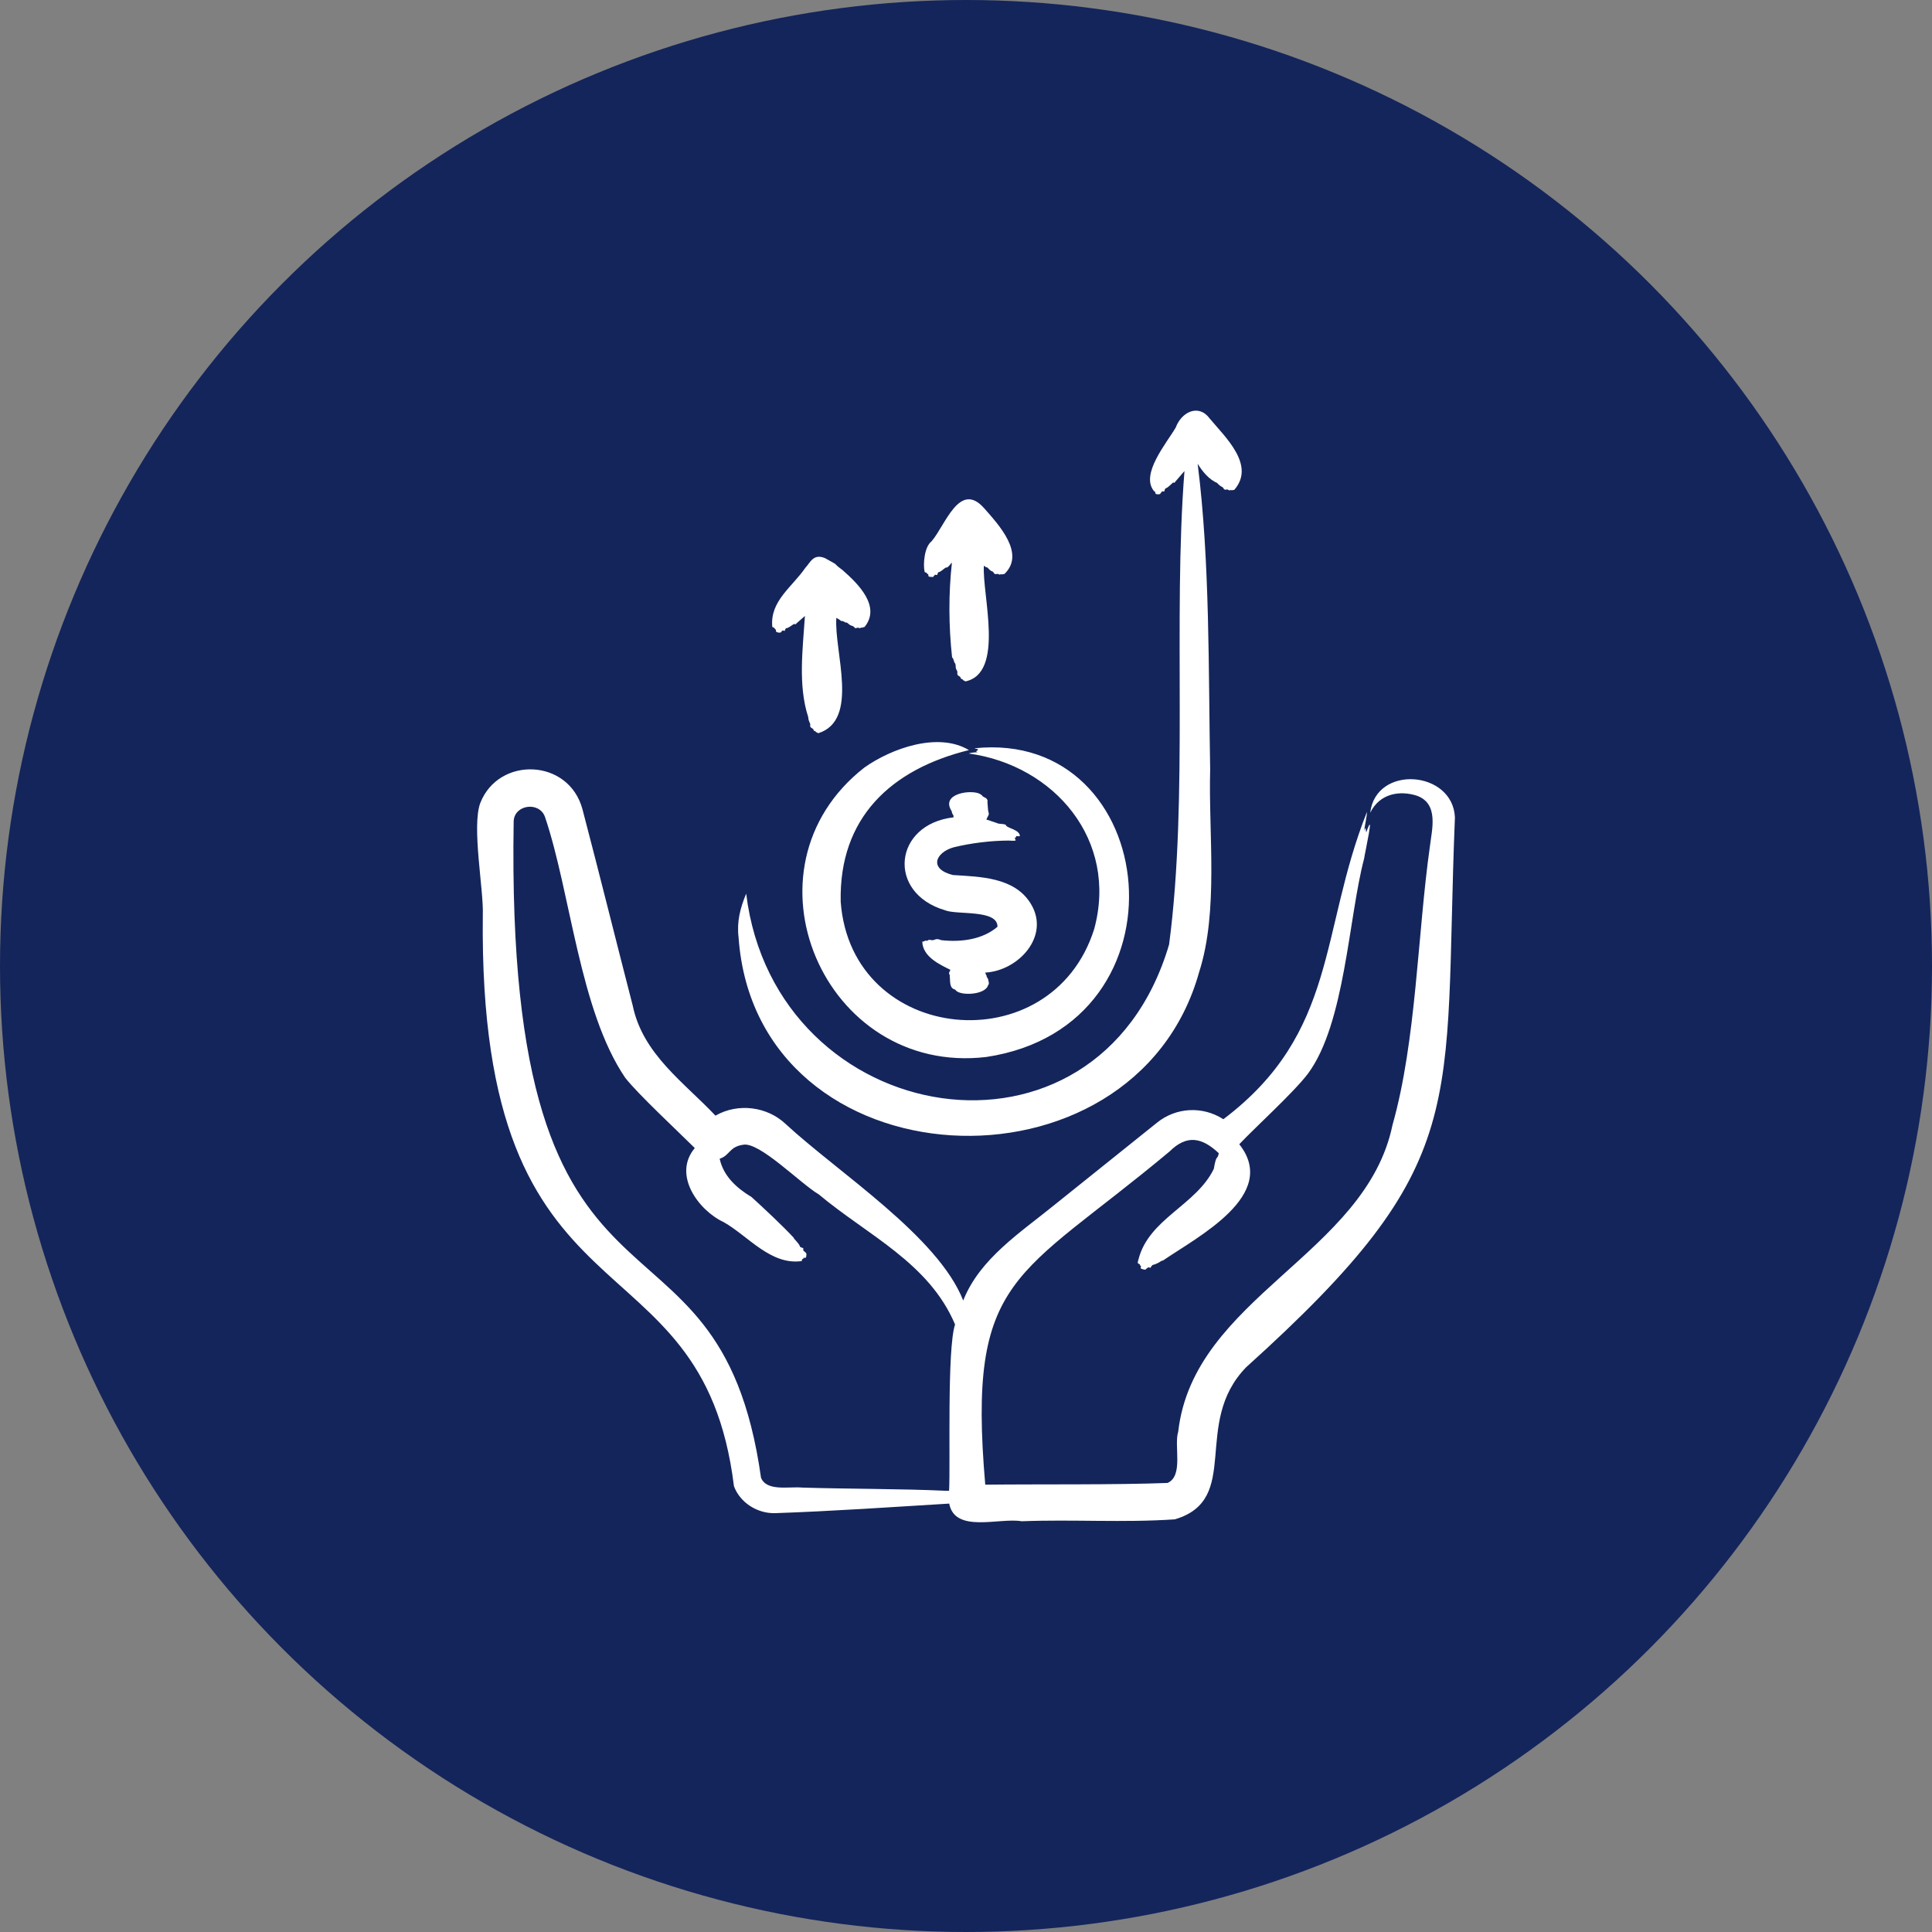 <?xml version="1.0" encoding="UTF-8"?>
<svg xmlns="http://www.w3.org/2000/svg" width="90" height="90" viewBox="0 0 90 90" fill="none">
  <rect x="0" y="0" width="90" height="90" fill="#808080" stroke="none"/>
  <circle cx="45" cy="45" r="45" fill="#14255B"></circle>
  <path fill-rule="evenodd" clip-rule="evenodd" d="M35.976 29.189C35.862 28.001 36.91 27.338 37.516 26.451C37.745 26.216 37.883 25.77 38.434 26.001C39.242 26.447 38.667 26.131 39.264 26.568C39.264 26.57 39.27 26.572 39.27 26.575C39.984 27.203 41.045 28.253 40.278 29.203C40.181 29.224 40.175 29.252 40.157 29.236C40.131 29.212 40.071 29.281 40.031 29.257C39.954 29.211 39.84 29.285 39.84 29.261C39.741 29.179 39.762 29.169 39.688 29.153C39.553 29.125 39.479 28.987 39.422 28.999C39.352 29.015 39.364 28.951 39.308 28.963C39.282 28.93 39.227 28.927 39.175 28.924C39.134 28.879 39.015 28.81 38.96 28.782C38.848 30.343 40.057 33.548 38.117 34.157C38.024 34.089 38.003 34.12 38.003 34.091C38.003 34.05 37.91 34.065 37.902 34.012C37.884 33.893 37.71 33.942 37.744 33.762C37.758 33.683 37.668 33.65 37.649 33.399C37.17 31.931 37.396 30.23 37.497 28.69V28.694L37.085 29.055C37.06 29.117 37.012 29.055 36.984 29.07C36.885 29.123 36.749 29.249 36.635 29.263C36.552 29.273 36.592 29.432 36.508 29.38C36.473 29.358 36.477 29.371 36.413 29.399C36.413 29.508 36.206 29.472 36.154 29.426L36.141 29.326C36.093 29.319 36.088 29.266 36.059 29.24C36.041 29.225 35.976 29.232 35.976 29.189ZM43.071 26.63C42.997 26.303 43.052 25.481 43.394 25.218C44.03 24.488 44.695 22.369 45.846 23.676C46.538 24.46 47.777 25.794 46.79 26.739C46.687 26.742 46.67 26.776 46.663 26.755C46.654 26.727 46.572 26.785 46.536 26.758C46.444 26.69 46.349 26.814 46.283 26.668C46.25 26.595 46.19 26.658 46.023 26.463C45.957 26.386 45.958 26.459 45.909 26.407C45.896 26.393 45.896 26.373 45.858 26.377L45.833 26.349C45.746 27.707 46.816 31.354 44.972 31.743C44.886 31.68 44.858 31.698 44.858 31.674C44.858 31.629 44.764 31.645 44.756 31.591C44.738 31.466 44.564 31.521 44.598 31.332C44.614 31.245 44.522 31.195 44.522 31.083C44.522 30.848 44.446 30.884 44.446 30.822C44.446 30.743 44.412 30.764 44.414 30.75C44.433 30.705 44.376 30.661 44.351 30.617C44.193 29.164 44.182 27.647 44.345 26.209C44.281 26.257 44.144 26.486 44.06 26.435C43.969 26.494 43.832 26.634 43.73 26.652C43.652 26.667 43.696 26.827 43.61 26.78C43.542 26.742 43.506 26.852 43.458 26.881L43.287 26.865C43.287 26.852 43.242 26.887 43.242 26.753L43.204 26.735C43.103 26.614 43.139 26.688 43.097 26.662C43.071 26.644 43.071 26.637 43.071 26.63ZM34.406 43.672C35.232 55.278 52.846 56.106 55.861 45.282C56.775 42.435 56.291 38.809 56.374 35.851C56.291 31.269 56.369 26.139 55.791 21.604C56.024 21.978 56.321 22.335 56.703 22.501C56.859 22.684 56.952 22.671 56.982 22.728C57.071 22.899 57.129 22.742 57.242 22.833C57.284 22.867 57.342 22.805 57.368 22.834C57.389 22.858 57.389 22.822 57.495 22.822C58.501 21.673 57.082 20.372 56.355 19.499C55.834 18.79 55.034 19.196 54.771 19.915C54.346 20.643 53.116 22.085 53.751 22.869C53.808 22.927 53.815 22.879 53.815 22.947C53.815 23.067 54.031 23.018 54.036 23.015C54.077 22.986 54.117 22.859 54.189 22.893C54.275 22.934 54.23 22.771 54.309 22.747C54.409 22.717 54.551 22.557 54.638 22.485C54.666 22.461 54.722 22.522 54.74 22.45L55.177 21.942C54.634 28.854 55.371 37.105 54.461 43.998C51.157 55.209 36.11 52.664 34.76 41.63C34.48 42.306 34.317 42.938 34.406 43.672ZM45.675 37L45.757 37.06C45.747 37.095 45.858 37.138 45.858 37.138C45.858 37.175 45.934 37.147 45.934 37.191C45.996 37.222 46.021 37.322 45.998 37.359L46.029 37.75C46.078 37.978 46.091 37.877 45.947 38.175L46.416 38.332C46.565 38.416 46.841 38.348 46.872 38.462C46.942 38.579 47.494 38.654 47.512 38.943C47.469 38.97 47.371 38.95 47.328 38.944C47.328 38.979 47.372 38.97 47.309 39.01C47.171 39.097 47.56 39.198 46.992 39.157C46.153 39.16 45.23 39.274 44.42 39.472C43.589 39.709 43.243 40.474 44.389 40.762C45.672 40.845 47.263 40.862 48.018 42.099C48.94 43.602 47.443 45.225 45.896 45.307C45.904 45.328 45.94 45.446 45.96 45.451C45.96 45.571 46.025 45.512 46.048 45.706C46.048 45.706 46.095 45.839 46.029 45.893C45.903 46.363 44.682 46.402 44.509 46.113C44.503 46.11 44.503 46.105 44.503 46.102C44.21 46.035 44.274 45.72 44.243 45.474C44.275 45.459 44.23 45.442 44.237 45.426C44.268 45.36 44.135 45.436 44.275 45.179C43.779 44.932 42.988 44.575 42.963 43.868C43.154 43.836 43.065 43.799 43.134 43.821C43.23 43.852 43.218 43.757 43.331 43.785C43.593 43.849 43.514 43.663 43.857 43.798C44.781 43.898 45.769 43.767 46.466 43.174C46.483 42.35 44.588 42.634 44.021 42.403C41.289 41.593 41.628 38.395 44.42 38.075C44.412 37.957 44.427 38 44.357 37.898C44.378 37.896 44.323 37.831 44.338 37.795C43.77 36.941 45.324 36.758 45.675 37ZM40.265 35.756C41.538 34.855 43.709 34.086 45.136 34.942C41.508 35.837 39.079 38.092 39.163 42.006C39.652 48.668 48.995 49.546 50.971 43.281C52.098 39.143 49.127 35.658 45.136 35.102C45.206 35.062 45.455 35.042 45.548 35.038C45.399 34.989 45.506 35.005 45.567 34.919C45.529 34.872 45.44 34.888 45.39 34.858C54.113 33.938 55.638 47.784 45.941 49.239C38.387 50.128 34.236 40.469 40.265 35.756ZM44.047 69.446C42.004 69.35 39.505 69.364 37.358 69.297C36.761 69.24 35.715 69.49 35.451 68.839C33.466 54.702 23.505 63.786 23.929 38.25C23.968 37.477 25.121 37.326 25.385 38.048C26.587 41.589 26.99 47.058 29.122 50.203C29.728 50.979 31.548 52.666 32.366 53.481C31.316 54.73 32.545 56.391 33.715 56.933C34.858 57.583 35.906 58.952 37.351 58.745C37.359 58.731 37.332 58.684 37.395 58.646C37.41 58.638 37.433 58.644 37.433 58.593C37.574 58.6 37.542 58.591 37.566 58.456C37.591 58.318 37.378 58.295 37.421 58.196C37.459 58.108 37.284 58.139 37.262 58.058C37.225 57.919 36.963 57.702 36.971 57.655C36.441 57.086 35.622 56.321 35.014 55.766C34.306 55.34 33.698 54.783 33.525 53.977C33.991 53.836 33.968 53.421 34.608 53.329C35.365 53.161 37.289 55.14 38.143 55.64C40.413 57.543 43.276 58.823 44.49 61.699C44.108 62.864 44.28 68.159 44.212 69.447C44.154 69.448 44.104 69.447 44.047 69.446ZM67.776 38.075C67.221 51.718 68.672 54.117 58.052 63.69C55.497 66.319 57.876 69.849 54.727 70.777C52.336 70.94 49.979 70.773 47.594 70.866C46.568 70.684 44.484 71.445 44.218 70.043C41.544 70.205 38.771 70.398 36.097 70.489C35.273 70.508 34.469 69.993 34.19 69.231C32.697 57.077 22.262 62.408 22.491 42.619C22.539 41.467 21.961 38.497 22.376 37.4C23.236 35.219 26.499 35.328 27.134 37.7C27.934 40.745 28.691 43.806 29.477 46.853C29.946 49.111 31.869 50.423 33.329 51.971C34.376 51.369 35.738 51.545 36.597 52.358C39.051 54.629 43.697 57.591 44.87 60.583C45.645 58.626 47.545 57.413 49.134 56.119L53.891 52.304C54.782 51.579 56.022 51.515 56.989 52.138C62.336 48.101 61.463 43.386 63.678 37.824C63.684 37.97 63.572 38.518 63.538 38.711C63.619 38.513 63.594 38.529 63.646 38.776C64.065 37.567 63.582 39.726 63.545 40C62.822 42.732 62.659 47.687 60.929 50.016C60.261 50.896 58.499 52.489 57.73 53.303C59.602 55.669 55.792 57.611 54.17 58.724C54.133 58.706 54.007 58.8 54.005 58.801C53.655 58.998 53.736 58.836 53.593 59.054C53.571 59.088 53.544 59.021 53.504 59.037C53.322 59.112 53.451 59.198 53.169 59.105C53.169 59.1 53.108 59.098 53.156 58.98C53.107 58.963 53.119 58.952 53.112 58.932C53.068 58.81 52.942 58.954 53.036 58.663C53.518 56.769 55.731 56.142 56.545 54.447C56.548 54.445 56.604 54.029 56.684 53.94C56.769 53.845 56.74 53.816 56.779 53.724C56.009 53 55.302 52.827 54.48 53.643C47.37 59.584 45.048 59.361 45.897 69.162C48.253 69.133 52.027 69.176 54.391 69.081C55.147 68.746 54.677 67.347 54.886 66.692C55.604 60.421 63.624 58.444 64.869 52.402C65.979 48.492 66.036 43.462 66.611 39.424C66.703 38.641 67.038 37.438 66.002 37.067C65.21 36.812 64.269 36.957 63.83 37.862C64.091 35.61 67.675 35.884 67.776 38.075Z" fill="white"></path>
</svg>
